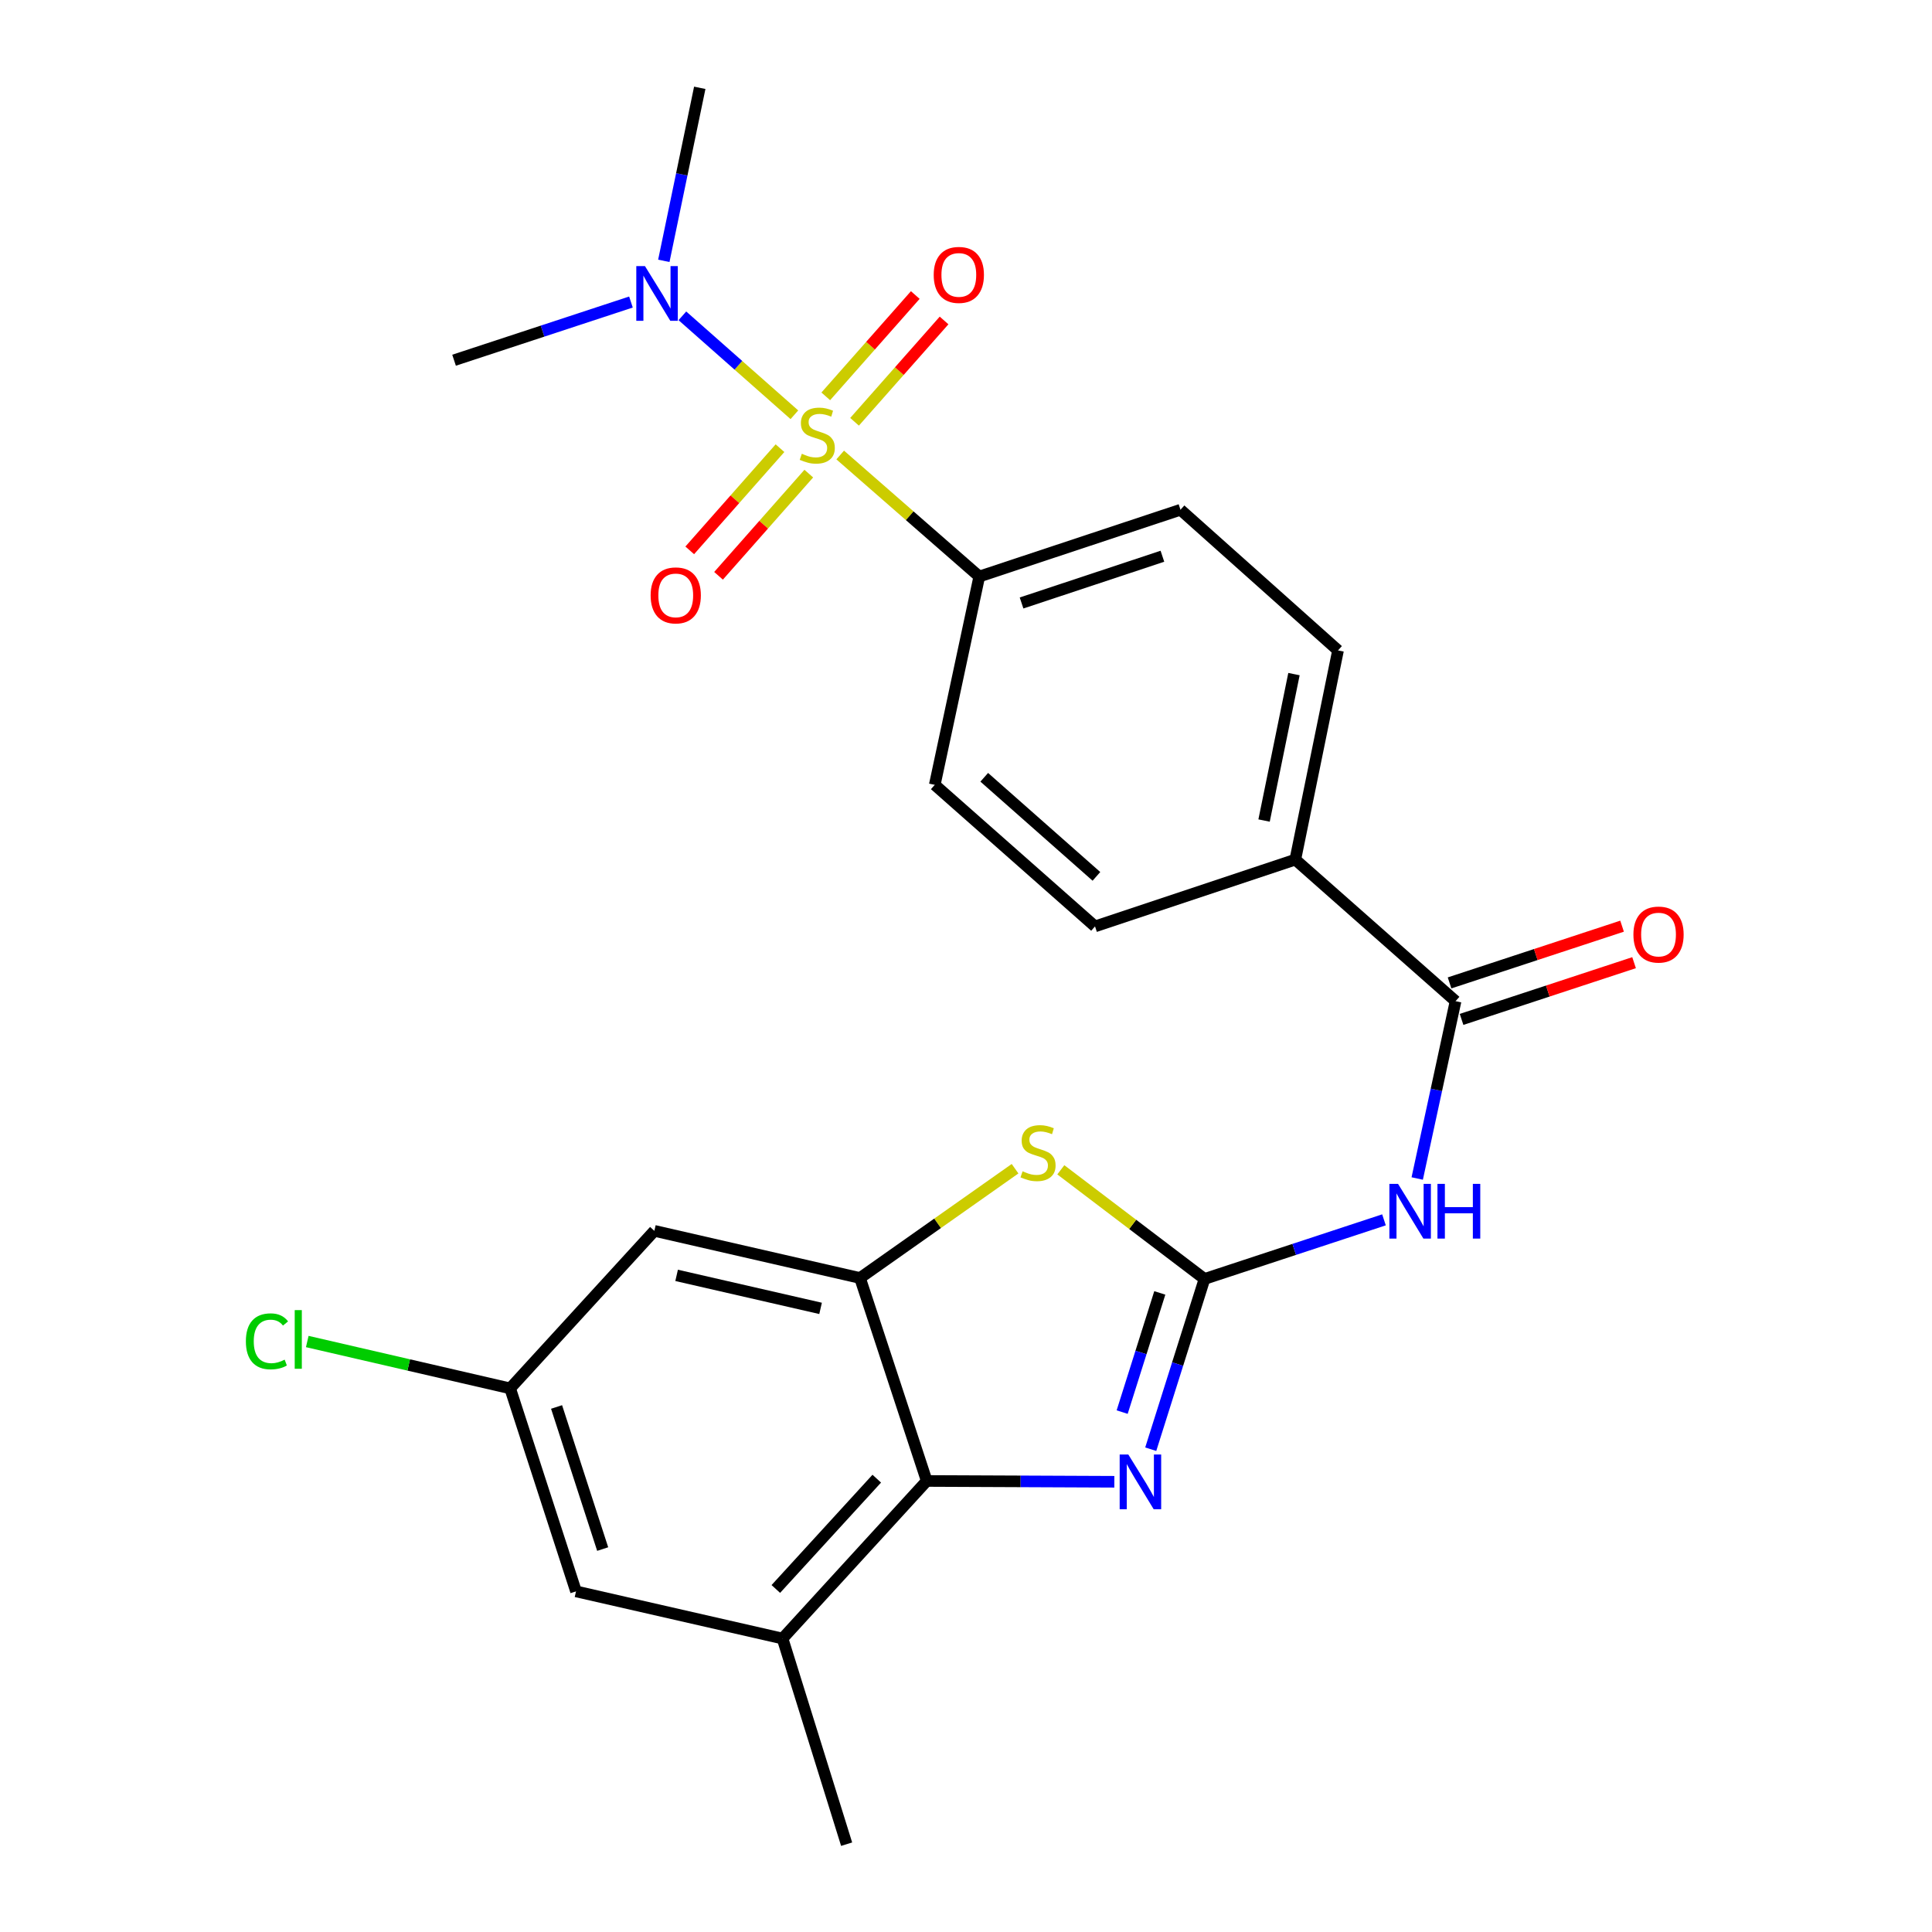 <?xml version='1.0' encoding='iso-8859-1'?>
<svg version='1.1' baseProfile='full'
              xmlns='http://www.w3.org/2000/svg'
                      xmlns:rdkit='http://www.rdkit.org/xml'
                      xmlns:xlink='http://www.w3.org/1999/xlink'
                  xml:space='preserve'
width='1000px' height='1000px' viewBox='0 0 1000 1000'>
<!-- END OF HEADER -->
<rect style='opacity:1.0;fill:#FFFFFF;stroke:none' width='1000' height='1000' x='0' y='0'> </rect>
<path class='bond-8' d='M 434.884,235.511 L 470.878,266.961' style='fill:none;fill-rule:evenodd;stroke:#CCCC00;stroke-width:6px;stroke-linecap:butt;stroke-linejoin:miter;stroke-opacity:1' />
<path class='bond-8' d='M 470.878,266.961 L 506.871,298.411' style='fill:none;fill-rule:evenodd;stroke:#000000;stroke-width:6px;stroke-linecap:butt;stroke-linejoin:miter;stroke-opacity:1' />
<path class='bond-9' d='M 411.174,214.681 L 382.186,189.076' style='fill:none;fill-rule:evenodd;stroke:#CCCC00;stroke-width:6px;stroke-linecap:butt;stroke-linejoin:miter;stroke-opacity:1' />
<path class='bond-9' d='M 382.186,189.076 L 353.198,163.471' style='fill:none;fill-rule:evenodd;stroke:#0000FF;stroke-width:6px;stroke-linecap:butt;stroke-linejoin:miter;stroke-opacity:1' />
<path class='bond-11' d='M 442.319,218.319 L 465.485,192.096' style='fill:none;fill-rule:evenodd;stroke:#CCCC00;stroke-width:6px;stroke-linecap:butt;stroke-linejoin:miter;stroke-opacity:1' />
<path class='bond-11' d='M 465.485,192.096 L 488.651,165.874' style='fill:none;fill-rule:evenodd;stroke:#FF0000;stroke-width:6px;stroke-linecap:butt;stroke-linejoin:miter;stroke-opacity:1' />
<path class='bond-11' d='M 427.414,205.151 L 450.58,178.929' style='fill:none;fill-rule:evenodd;stroke:#CCCC00;stroke-width:6px;stroke-linecap:butt;stroke-linejoin:miter;stroke-opacity:1' />
<path class='bond-11' d='M 450.58,178.929 L 473.746,152.706' style='fill:none;fill-rule:evenodd;stroke:#FF0000;stroke-width:6px;stroke-linecap:butt;stroke-linejoin:miter;stroke-opacity:1' />
<path class='bond-12' d='M 403.72,231.976 L 380.364,258.422' style='fill:none;fill-rule:evenodd;stroke:#CCCC00;stroke-width:6px;stroke-linecap:butt;stroke-linejoin:miter;stroke-opacity:1' />
<path class='bond-12' d='M 380.364,258.422 L 357.007,284.868' style='fill:none;fill-rule:evenodd;stroke:#FF0000;stroke-width:6px;stroke-linecap:butt;stroke-linejoin:miter;stroke-opacity:1' />
<path class='bond-12' d='M 418.627,245.141 L 395.271,271.587' style='fill:none;fill-rule:evenodd;stroke:#CCCC00;stroke-width:6px;stroke-linecap:butt;stroke-linejoin:miter;stroke-opacity:1' />
<path class='bond-12' d='M 395.271,271.587 L 371.914,298.033' style='fill:none;fill-rule:evenodd;stroke:#FF0000;stroke-width:6px;stroke-linecap:butt;stroke-linejoin:miter;stroke-opacity:1' />
<path class='bond-0' d='M 623.449,661.979 L 669.896,646.684' style='fill:none;fill-rule:evenodd;stroke:#000000;stroke-width:6px;stroke-linecap:butt;stroke-linejoin:miter;stroke-opacity:1' />
<path class='bond-0' d='M 669.896,646.684 L 716.343,631.39' style='fill:none;fill-rule:evenodd;stroke:#0000FF;stroke-width:6px;stroke-linecap:butt;stroke-linejoin:miter;stroke-opacity:1' />
<path class='bond-1' d='M 623.449,661.979 L 609.535,706.043' style='fill:none;fill-rule:evenodd;stroke:#000000;stroke-width:6px;stroke-linecap:butt;stroke-linejoin:miter;stroke-opacity:1' />
<path class='bond-1' d='M 609.535,706.043 L 595.621,750.108' style='fill:none;fill-rule:evenodd;stroke:#0000FF;stroke-width:6px;stroke-linecap:butt;stroke-linejoin:miter;stroke-opacity:1' />
<path class='bond-1' d='M 600.31,669.209 L 590.57,700.055' style='fill:none;fill-rule:evenodd;stroke:#000000;stroke-width:6px;stroke-linecap:butt;stroke-linejoin:miter;stroke-opacity:1' />
<path class='bond-1' d='M 590.57,700.055 L 580.83,730.9' style='fill:none;fill-rule:evenodd;stroke:#0000FF;stroke-width:6px;stroke-linecap:butt;stroke-linejoin:miter;stroke-opacity:1' />
<path class='bond-3' d='M 623.449,661.979 L 586.262,633.733' style='fill:none;fill-rule:evenodd;stroke:#000000;stroke-width:6px;stroke-linecap:butt;stroke-linejoin:miter;stroke-opacity:1' />
<path class='bond-3' d='M 586.262,633.733 L 549.074,605.487' style='fill:none;fill-rule:evenodd;stroke:#CCCC00;stroke-width:6px;stroke-linecap:butt;stroke-linejoin:miter;stroke-opacity:1' />
<path class='bond-5' d='M 576.775,766.964 L 528.227,766.755' style='fill:none;fill-rule:evenodd;stroke:#0000FF;stroke-width:6px;stroke-linecap:butt;stroke-linejoin:miter;stroke-opacity:1' />
<path class='bond-5' d='M 528.227,766.755 L 479.68,766.546' style='fill:none;fill-rule:evenodd;stroke:#000000;stroke-width:6px;stroke-linecap:butt;stroke-linejoin:miter;stroke-opacity:1' />
<path class='bond-2' d='M 733.548,609.99 L 743.472,564.094' style='fill:none;fill-rule:evenodd;stroke:#0000FF;stroke-width:6px;stroke-linecap:butt;stroke-linejoin:miter;stroke-opacity:1' />
<path class='bond-2' d='M 743.472,564.094 L 753.397,518.198' style='fill:none;fill-rule:evenodd;stroke:#000000;stroke-width:6px;stroke-linecap:butt;stroke-linejoin:miter;stroke-opacity:1' />
<path class='bond-4' d='M 525.391,604.923 L 485.265,633.208' style='fill:none;fill-rule:evenodd;stroke:#CCCC00;stroke-width:6px;stroke-linecap:butt;stroke-linejoin:miter;stroke-opacity:1' />
<path class='bond-4' d='M 485.265,633.208 L 445.14,661.492' style='fill:none;fill-rule:evenodd;stroke:#000000;stroke-width:6px;stroke-linecap:butt;stroke-linejoin:miter;stroke-opacity:1' />
<path class='bond-10' d='M 445.14,661.492 L 338.694,637.085' style='fill:none;fill-rule:evenodd;stroke:#000000;stroke-width:6px;stroke-linecap:butt;stroke-linejoin:miter;stroke-opacity:1' />
<path class='bond-10' d='M 424.729,677.216 L 350.216,660.131' style='fill:none;fill-rule:evenodd;stroke:#000000;stroke-width:6px;stroke-linecap:butt;stroke-linejoin:miter;stroke-opacity:1' />
<path class='bond-26' d='M 445.14,661.492 L 479.68,766.546' style='fill:none;fill-rule:evenodd;stroke:#000000;stroke-width:6px;stroke-linecap:butt;stroke-linejoin:miter;stroke-opacity:1' />
<path class='bond-7' d='M 479.68,766.546 L 405.043,848.11' style='fill:none;fill-rule:evenodd;stroke:#000000;stroke-width:6px;stroke-linecap:butt;stroke-linejoin:miter;stroke-opacity:1' />
<path class='bond-7' d='M 453.812,765.355 L 401.566,822.45' style='fill:none;fill-rule:evenodd;stroke:#000000;stroke-width:6px;stroke-linecap:butt;stroke-linejoin:miter;stroke-opacity:1' />
<path class='bond-6' d='M 753.397,518.198 L 670.452,444.932' style='fill:none;fill-rule:evenodd;stroke:#000000;stroke-width:6px;stroke-linecap:butt;stroke-linejoin:miter;stroke-opacity:1' />
<path class='bond-16' d='M 756.504,527.644 L 801.148,512.961' style='fill:none;fill-rule:evenodd;stroke:#000000;stroke-width:6px;stroke-linecap:butt;stroke-linejoin:miter;stroke-opacity:1' />
<path class='bond-16' d='M 801.148,512.961 L 845.793,498.279' style='fill:none;fill-rule:evenodd;stroke:#FF0000;stroke-width:6px;stroke-linecap:butt;stroke-linejoin:miter;stroke-opacity:1' />
<path class='bond-16' d='M 750.29,508.751 L 794.935,494.069' style='fill:none;fill-rule:evenodd;stroke:#000000;stroke-width:6px;stroke-linecap:butt;stroke-linejoin:miter;stroke-opacity:1' />
<path class='bond-16' d='M 794.935,494.069 L 839.579,479.386' style='fill:none;fill-rule:evenodd;stroke:#FF0000;stroke-width:6px;stroke-linecap:butt;stroke-linejoin:miter;stroke-opacity:1' />
<path class='bond-15' d='M 405.043,848.11 L 298.144,823.692' style='fill:none;fill-rule:evenodd;stroke:#000000;stroke-width:6px;stroke-linecap:butt;stroke-linejoin:miter;stroke-opacity:1' />
<path class='bond-22' d='M 405.043,848.11 L 438.213,954.545' style='fill:none;fill-rule:evenodd;stroke:#000000;stroke-width:6px;stroke-linecap:butt;stroke-linejoin:miter;stroke-opacity:1' />
<path class='bond-17' d='M 506.871,298.411 L 611.019,263.849' style='fill:none;fill-rule:evenodd;stroke:#000000;stroke-width:6px;stroke-linecap:butt;stroke-linejoin:miter;stroke-opacity:1' />
<path class='bond-17' d='M 528.757,312.103 L 601.661,287.91' style='fill:none;fill-rule:evenodd;stroke:#000000;stroke-width:6px;stroke-linecap:butt;stroke-linejoin:miter;stroke-opacity:1' />
<path class='bond-18' d='M 506.871,298.411 L 483.834,406.238' style='fill:none;fill-rule:evenodd;stroke:#000000;stroke-width:6px;stroke-linecap:butt;stroke-linejoin:miter;stroke-opacity:1' />
<path class='bond-23' d='M 343.592,135.012 L 352.894,90.233' style='fill:none;fill-rule:evenodd;stroke:#0000FF;stroke-width:6px;stroke-linecap:butt;stroke-linejoin:miter;stroke-opacity:1' />
<path class='bond-23' d='M 352.894,90.233 L 362.195,45.455' style='fill:none;fill-rule:evenodd;stroke:#000000;stroke-width:6px;stroke-linecap:butt;stroke-linejoin:miter;stroke-opacity:1' />
<path class='bond-24' d='M 326.581,156.332 L 280.801,171.392' style='fill:none;fill-rule:evenodd;stroke:#0000FF;stroke-width:6px;stroke-linecap:butt;stroke-linejoin:miter;stroke-opacity:1' />
<path class='bond-24' d='M 280.801,171.392 L 235.021,186.451' style='fill:none;fill-rule:evenodd;stroke:#000000;stroke-width:6px;stroke-linecap:butt;stroke-linejoin:miter;stroke-opacity:1' />
<path class='bond-14' d='M 338.694,637.085 L 264.047,718.627' style='fill:none;fill-rule:evenodd;stroke:#000000;stroke-width:6px;stroke-linecap:butt;stroke-linejoin:miter;stroke-opacity:1' />
<path class='bond-13' d='M 670.452,444.932 L 566.779,479.504' style='fill:none;fill-rule:evenodd;stroke:#000000;stroke-width:6px;stroke-linecap:butt;stroke-linejoin:miter;stroke-opacity:1' />
<path class='bond-25' d='M 670.452,444.932 L 692.561,336.651' style='fill:none;fill-rule:evenodd;stroke:#000000;stroke-width:6px;stroke-linecap:butt;stroke-linejoin:miter;stroke-opacity:1' />
<path class='bond-25' d='M 654.282,424.711 L 669.758,348.915' style='fill:none;fill-rule:evenodd;stroke:#000000;stroke-width:6px;stroke-linecap:butt;stroke-linejoin:miter;stroke-opacity:1' />
<path class='bond-21' d='M 264.047,718.627 L 211.543,706.497' style='fill:none;fill-rule:evenodd;stroke:#000000;stroke-width:6px;stroke-linecap:butt;stroke-linejoin:miter;stroke-opacity:1' />
<path class='bond-21' d='M 211.543,706.497 L 159.039,694.367' style='fill:none;fill-rule:evenodd;stroke:#00CC00;stroke-width:6px;stroke-linecap:butt;stroke-linejoin:miter;stroke-opacity:1' />
<path class='bond-27' d='M 264.047,718.627 L 298.144,823.692' style='fill:none;fill-rule:evenodd;stroke:#000000;stroke-width:6px;stroke-linecap:butt;stroke-linejoin:miter;stroke-opacity:1' />
<path class='bond-27' d='M 288.079,728.247 L 311.947,801.793' style='fill:none;fill-rule:evenodd;stroke:#000000;stroke-width:6px;stroke-linecap:butt;stroke-linejoin:miter;stroke-opacity:1' />
<path class='bond-19' d='M 611.019,263.849 L 692.561,336.651' style='fill:none;fill-rule:evenodd;stroke:#000000;stroke-width:6px;stroke-linecap:butt;stroke-linejoin:miter;stroke-opacity:1' />
<path class='bond-20' d='M 483.834,406.238 L 566.779,479.504' style='fill:none;fill-rule:evenodd;stroke:#000000;stroke-width:6px;stroke-linecap:butt;stroke-linejoin:miter;stroke-opacity:1' />
<path class='bond-20' d='M 509.442,402.322 L 567.504,453.608' style='fill:none;fill-rule:evenodd;stroke:#000000;stroke-width:6px;stroke-linecap:butt;stroke-linejoin:miter;stroke-opacity:1' />
<path  class='atom-0' d='M 415.02 234.865
Q 415.34 234.985, 416.66 235.545
Q 417.98 236.105, 419.42 236.465
Q 420.9 236.785, 422.34 236.785
Q 425.02 236.785, 426.58 235.505
Q 428.14 234.185, 428.14 231.905
Q 428.14 230.345, 427.34 229.385
Q 426.58 228.425, 425.38 227.905
Q 424.18 227.385, 422.18 226.785
Q 419.66 226.025, 418.14 225.305
Q 416.66 224.585, 415.58 223.065
Q 414.54 221.545, 414.54 218.985
Q 414.54 215.425, 416.94 213.225
Q 419.38 211.025, 424.18 211.025
Q 427.46 211.025, 431.18 212.585
L 430.26 215.665
Q 426.86 214.265, 424.3 214.265
Q 421.54 214.265, 420.02 215.425
Q 418.5 216.545, 418.54 218.505
Q 418.54 220.025, 419.3 220.945
Q 420.1 221.865, 421.22 222.385
Q 422.38 222.905, 424.3 223.505
Q 426.86 224.305, 428.38 225.105
Q 429.9 225.905, 430.98 227.545
Q 432.1 229.145, 432.1 231.905
Q 432.1 235.825, 429.46 237.945
Q 426.86 240.025, 422.5 240.025
Q 419.98 240.025, 418.06 239.465
Q 416.18 238.945, 413.94 238.025
L 415.02 234.865
' fill='#CCCC00'/>
<path  class='atom-2' d='M 584.02 752.862
L 593.3 767.862
Q 594.22 769.342, 595.7 772.022
Q 597.18 774.702, 597.26 774.862
L 597.26 752.862
L 601.02 752.862
L 601.02 781.182
L 597.14 781.182
L 587.18 764.782
Q 586.02 762.862, 584.78 760.662
Q 583.58 758.462, 583.22 757.782
L 583.22 781.182
L 579.54 781.182
L 579.54 752.862
L 584.02 752.862
' fill='#0000FF'/>
<path  class='atom-3' d='M 723.625 612.771
L 732.905 627.771
Q 733.825 629.251, 735.305 631.931
Q 736.785 634.611, 736.865 634.771
L 736.865 612.771
L 740.625 612.771
L 740.625 641.091
L 736.745 641.091
L 726.785 624.691
Q 725.625 622.771, 724.385 620.571
Q 723.185 618.371, 722.825 617.691
L 722.825 641.091
L 719.145 641.091
L 719.145 612.771
L 723.625 612.771
' fill='#0000FF'/>
<path  class='atom-3' d='M 744.025 612.771
L 747.865 612.771
L 747.865 624.811
L 762.345 624.811
L 762.345 612.771
L 766.185 612.771
L 766.185 641.091
L 762.345 641.091
L 762.345 628.011
L 747.865 628.011
L 747.865 641.091
L 744.025 641.091
L 744.025 612.771
' fill='#0000FF'/>
<path  class='atom-4' d='M 529.289 606.255
Q 529.609 606.375, 530.929 606.935
Q 532.249 607.495, 533.689 607.855
Q 535.169 608.175, 536.609 608.175
Q 539.289 608.175, 540.849 606.895
Q 542.409 605.575, 542.409 603.295
Q 542.409 601.735, 541.609 600.775
Q 540.849 599.815, 539.649 599.295
Q 538.449 598.775, 536.449 598.175
Q 533.929 597.415, 532.409 596.695
Q 530.929 595.975, 529.849 594.455
Q 528.809 592.935, 528.809 590.375
Q 528.809 586.815, 531.209 584.615
Q 533.649 582.415, 538.449 582.415
Q 541.729 582.415, 545.449 583.975
L 544.529 587.055
Q 541.129 585.655, 538.569 585.655
Q 535.809 585.655, 534.289 586.815
Q 532.769 587.935, 532.809 589.895
Q 532.809 591.415, 533.569 592.335
Q 534.369 593.255, 535.489 593.775
Q 536.649 594.295, 538.569 594.895
Q 541.129 595.695, 542.649 596.495
Q 544.169 597.295, 545.249 598.935
Q 546.369 600.535, 546.369 603.295
Q 546.369 607.215, 543.729 609.335
Q 541.129 611.415, 536.769 611.415
Q 534.249 611.415, 532.329 610.855
Q 530.449 610.335, 528.209 609.415
L 529.289 606.255
' fill='#CCCC00'/>
<path  class='atom-10' d='M 333.826 137.73
L 343.106 152.73
Q 344.026 154.21, 345.506 156.89
Q 346.986 159.57, 347.066 159.73
L 347.066 137.73
L 350.826 137.73
L 350.826 166.05
L 346.946 166.05
L 336.986 149.65
Q 335.826 147.73, 334.586 145.53
Q 333.386 143.33, 333.026 142.65
L 333.026 166.05
L 329.346 166.05
L 329.346 137.73
L 333.826 137.73
' fill='#0000FF'/>
<path  class='atom-12' d='M 483.286 142.291
Q 483.286 135.491, 486.646 131.691
Q 490.006 127.891, 496.286 127.891
Q 502.566 127.891, 505.926 131.691
Q 509.286 135.491, 509.286 142.291
Q 509.286 149.171, 505.886 153.091
Q 502.486 156.971, 496.286 156.971
Q 490.046 156.971, 486.646 153.091
Q 483.286 149.211, 483.286 142.291
M 496.286 153.771
Q 500.606 153.771, 502.926 150.891
Q 505.286 147.971, 505.286 142.291
Q 505.286 136.731, 502.926 133.931
Q 500.606 131.091, 496.286 131.091
Q 491.966 131.091, 489.606 133.891
Q 487.286 136.691, 487.286 142.291
Q 487.286 148.011, 489.606 150.891
Q 491.966 153.771, 496.286 153.771
' fill='#FF0000'/>
<path  class='atom-13' d='M 336.765 308.17
Q 336.765 301.37, 340.125 297.57
Q 343.485 293.77, 349.765 293.77
Q 356.045 293.77, 359.405 297.57
Q 362.765 301.37, 362.765 308.17
Q 362.765 315.05, 359.365 318.97
Q 355.965 322.85, 349.765 322.85
Q 343.525 322.85, 340.125 318.97
Q 336.765 315.09, 336.765 308.17
M 349.765 319.65
Q 354.085 319.65, 356.405 316.77
Q 358.765 313.85, 358.765 308.17
Q 358.765 302.61, 356.405 299.81
Q 354.085 296.97, 349.765 296.97
Q 345.445 296.97, 343.085 299.77
Q 340.765 302.57, 340.765 308.17
Q 340.765 313.89, 343.085 316.77
Q 345.445 319.65, 349.765 319.65
' fill='#FF0000'/>
<path  class='atom-17' d='M 845.451 483.727
Q 845.451 476.927, 848.811 473.127
Q 852.171 469.327, 858.451 469.327
Q 864.731 469.327, 868.091 473.127
Q 871.451 476.927, 871.451 483.727
Q 871.451 490.607, 868.051 494.527
Q 864.651 498.407, 858.451 498.407
Q 852.211 498.407, 848.811 494.527
Q 845.451 490.647, 845.451 483.727
M 858.451 495.207
Q 862.771 495.207, 865.091 492.327
Q 867.451 489.407, 867.451 483.727
Q 867.451 478.167, 865.091 475.367
Q 862.771 472.527, 858.451 472.527
Q 854.131 472.527, 851.771 475.327
Q 849.451 478.127, 849.451 483.727
Q 849.451 489.447, 851.771 492.327
Q 854.131 495.207, 858.451 495.207
' fill='#FF0000'/>
<path  class='atom-22' d='M 127.265 694.271
Q 127.265 687.231, 130.545 683.551
Q 133.865 679.831, 140.145 679.831
Q 145.985 679.831, 149.105 683.951
L 146.465 686.111
Q 144.185 683.111, 140.145 683.111
Q 135.865 683.111, 133.585 685.991
Q 131.345 688.831, 131.345 694.271
Q 131.345 699.871, 133.665 702.751
Q 136.025 705.631, 140.585 705.631
Q 143.705 705.631, 147.345 703.751
L 148.465 706.751
Q 146.985 707.711, 144.745 708.271
Q 142.505 708.831, 140.025 708.831
Q 133.865 708.831, 130.545 705.071
Q 127.265 701.311, 127.265 694.271
' fill='#00CC00'/>
<path  class='atom-22' d='M 152.545 678.111
L 156.225 678.111
L 156.225 708.471
L 152.545 708.471
L 152.545 678.111
' fill='#00CC00'/>
</svg>
